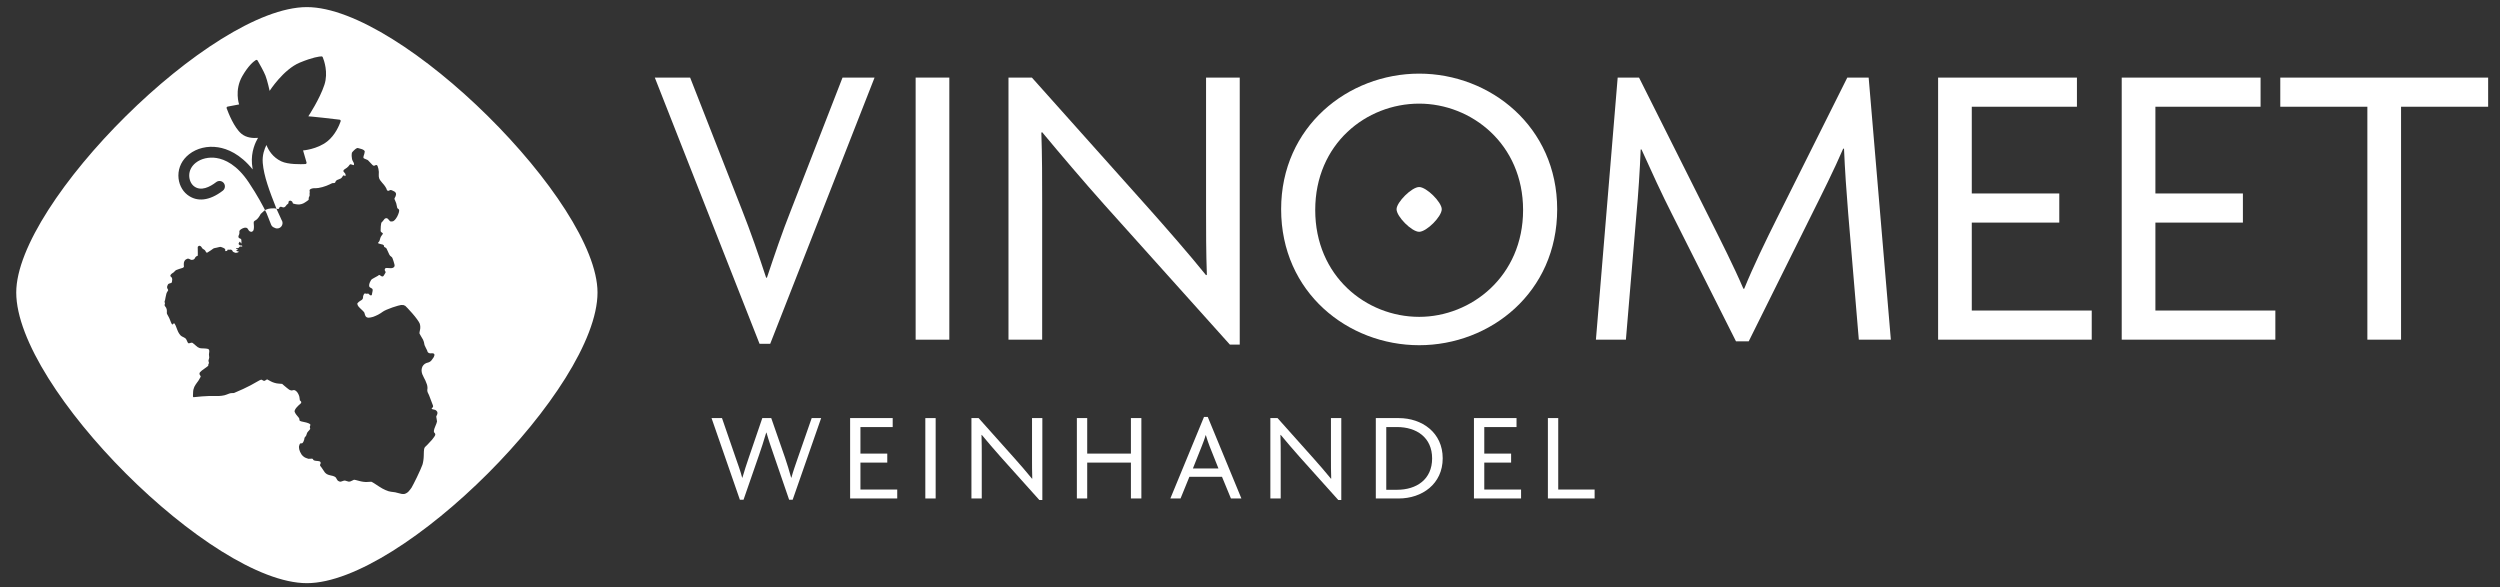 <?xml version="1.0" encoding="UTF-8" standalone="no"?> <svg xmlns:inkscape="http://www.inkscape.org/namespaces/inkscape" xmlns:sodipodi="http://sodipodi.sourceforge.net/DTD/sodipodi-0.dtd" xmlns="http://www.w3.org/2000/svg" xmlns:svg="http://www.w3.org/2000/svg" width="792.105" zoomAndPan="magnify" viewBox="0 0 594.079 139.525" height="186.034" preserveAspectRatio="xMidYMid" version="1.0" id="svg23" sodipodi:docname="Logo-Vinomeet-Weinhandel - weiß.svg" inkscape:version="1.3.2 (091e20e, 2023-11-25, custom)" inkscape:export-filename="Logo-Vinomeet-Weinhandel-weiss.png" inkscape:export-xdpi="150" inkscape:export-ydpi="150"><rect x="0" y="0" width="594.079" height="139.525" fill="#333333" stroke="none"/><defs id="defs23"><clipPath id="clipPath66"><g id="g69" clip-path="none" style="display:none" inkscape:highlight-color="#ffffff"><g inkscape:label="Clip" id="g68"><g id="g67"><path fill="#ffffff" d="m 80.699,28.438 c -0.762,-0.09 -2.566,-0.297 -3.883,-0.449 -1.711,-0.199 -3.547,-0.352 -3.547,-0.352 0,0 2.719,-4.105 3.82,-7.488 0.953,-2.91 -0.09,-5.816 -0.398,-6.566 -0.047,-0.117 -0.164,-0.191 -0.289,-0.184 -0.527,0.02 -2.09,0.207 -5.164,1.48 -3.914,1.625 -7.164,6.715 -7.164,6.715 0,0 -0.523,-2.422 -0.996,-3.633 -0.383,-0.984 -1.473,-2.895 -1.867,-3.578 -0.086,-0.148 -0.273,-0.195 -0.418,-0.109 -0.527,0.328 -1.766,1.301 -3.215,3.82 -1.926,3.352 -0.758,6.723 -0.758,6.723 l -2.73,0.516 c -0.184,0.035 -0.293,0.223 -0.23,0.398 0.398,1.098 1.762,4.586 3.508,6.047 1.184,0.992 2.785,1.086 3.945,0.984 -0.594,1 -1.676,3.266 -1.438,6.156 0.039,0.449 0.094,0.898 0.168,1.348 -2.977,-3.695 -6.035,-4.914 -8.191,-5.258 -2.551,-0.406 -5.074,0.195 -6.922,1.652 -1.645,1.289 -2.543,3.09 -2.539,5.066 0.008,1.824 0.801,3.527 2.125,4.555 2.301,1.793 5.293,1.445 8.43,-0.969 0.562,-0.434 0.664,-1.242 0.234,-1.805 -0.434,-0.562 -1.242,-0.664 -1.805,-0.23 -1.5,1.152 -3.629,2.258 -5.281,0.977 -0.695,-0.539 -1.129,-1.512 -1.129,-2.535 -0.004,-1.168 0.547,-2.246 1.555,-3.039 1.266,-1 3.109,-1.422 4.926,-1.133 1.945,0.309 4.852,1.57 7.672,5.809 2.055,3.086 3.383,5.574 4.242,7.336 0.117,0.305 0.234,0.602 0.359,0.914 l 0.703,1.777 c 0.148,0.379 0.457,0.625 0.816,0.738 0.051,0.027 0.09,0.059 0.148,0.082 0.242,0.098 0.5,0.113 0.742,0.062 0.406,-0.09 0.762,-0.371 0.922,-0.785 0.168,-0.422 0.098,-0.875 -0.145,-1.215 -0.047,-0.098 -0.109,-0.246 -0.199,-0.445 -0.203,-0.465 -0.527,-1.203 -0.988,-2.156 -1.703,-4.309 -3.02,-7.801 -3.281,-10.957 -0.156,-1.879 0.445,-3.41 0.879,-4.25 0.504,1.297 1.504,2.91 3.508,3.875 1.625,0.785 4.676,0.711 5.742,0.656 0.195,-0.008 0.332,-0.199 0.277,-0.387 l -0.824,-2.852 c 0,0 3.328,-0.246 5.738,-2.137 1.926,-1.512 2.883,-3.887 3.191,-4.777 0.062,-0.184 -0.059,-0.375 -0.25,-0.398 z m 0,0" fill-opacity="1" fill-rule="nonzero" id="path66" style="opacity:1;fill:#ffffff;fill-opacity:1"></path><path fill="#ffffff" d="m 103.867,98.517 c -0.109,0.215 -0.199,0.391 -0.199,0.395 -0.004,0.004 -0.004,0.074 -0.008,0.16 0,0.086 0.039,0.312 0.086,0.5 0.051,0.191 0.09,0.449 0.09,0.578 0,0.129 -0.215,0.727 -0.48,1.328 -0.27,0.602 -0.348,1.188 -0.184,1.305 0.168,0.117 0.277,0.367 0.242,0.559 -0.039,0.188 -0.379,0.707 -0.758,1.148 -0.379,0.441 -0.887,0.988 -1.125,1.211 -0.234,0.227 -0.484,0.469 -0.551,0.535 -0.066,0.07 -0.16,0.273 -0.207,0.453 -0.043,0.18 -0.086,0.898 -0.09,1.602 -0.004,0.703 -0.148,1.676 -0.32,2.168 -0.172,0.492 -0.758,1.812 -1.301,2.938 -0.547,1.125 -1.125,2.246 -1.281,2.492 -0.16,0.246 -0.492,0.668 -0.742,0.938 -0.25,0.266 -0.703,0.52 -1.012,0.562 -0.305,0.047 -0.883,-0.039 -1.285,-0.188 -0.402,-0.148 -1.234,-0.305 -1.852,-0.348 -0.617,-0.043 -1.871,-0.59 -2.785,-1.215 -0.918,-0.625 -1.766,-1.148 -1.887,-1.16 -0.117,-0.016 -0.566,0.012 -0.988,0.055 -0.426,0.047 -1.27,-0.062 -1.883,-0.242 -0.609,-0.176 -1.16,-0.305 -1.227,-0.289 -0.066,0.019 -0.258,0.109 -0.434,0.203 -0.172,0.098 -0.398,0.195 -0.504,0.223 -0.105,0.027 -0.258,0.039 -0.344,0.027 -0.082,-0.016 -0.277,-0.07 -0.438,-0.125 -0.156,-0.059 -0.34,-0.113 -0.41,-0.125 -0.07,-0.012 -0.191,-0.008 -0.273,0.012 -0.078,0.016 -0.215,0.059 -0.301,0.098 -0.086,0.035 -0.238,0.086 -0.34,0.113 -0.105,0.027 -0.195,0.043 -0.207,0.043 -0.008,-0.004 -0.043,-0.012 -0.07,-0.016 -0.027,-0.008 -0.121,-0.027 -0.207,-0.047 -0.082,-0.019 -0.219,-0.094 -0.305,-0.164 -0.082,-0.074 -0.211,-0.254 -0.285,-0.402 -0.074,-0.148 -0.172,-0.32 -0.215,-0.375 -0.047,-0.055 -0.207,-0.168 -0.355,-0.242 -0.152,-0.078 -0.539,-0.191 -0.863,-0.246 -0.324,-0.059 -0.734,-0.195 -0.91,-0.305 -0.172,-0.109 -0.398,-0.309 -0.504,-0.438 -0.102,-0.133 -0.324,-0.461 -0.488,-0.73 -0.168,-0.27 -0.398,-0.59 -0.52,-0.715 -0.117,-0.125 -0.148,-0.332 -0.062,-0.457 0.086,-0.129 0.129,-0.324 0.094,-0.434 -0.031,-0.113 -0.145,-0.234 -0.254,-0.273 -0.105,-0.039 -0.477,-0.09 -0.82,-0.113 -0.344,-0.023 -0.652,-0.145 -0.684,-0.27 -0.031,-0.129 -0.145,-0.238 -0.246,-0.246 -0.105,-0.008 -0.344,-0.004 -0.535,0.012 -0.188,0.016 -0.344,0.027 -0.344,0.027 0,0 -0.285,-0.102 -0.637,-0.223 -0.348,-0.121 -0.82,-0.508 -1.047,-0.855 -0.227,-0.352 -0.453,-0.855 -0.504,-1.121 -0.055,-0.266 -0.086,-0.59 -0.074,-0.715 0.012,-0.129 0.059,-0.312 0.105,-0.41 0.047,-0.102 0.086,-0.184 0.09,-0.184 0,0 0.016,-0.027 0.031,-0.059 0.019,-0.031 0.039,-0.059 0.051,-0.066 0.012,-0.004 0.031,-0.016 0.043,-0.023 0.012,-0.008 0.027,-0.012 0.031,-0.016 0.008,0 0.082,0.004 0.168,0.004 0.086,0.004 0.211,-0.019 0.277,-0.055 0.066,-0.031 0.191,-0.203 0.273,-0.379 0.086,-0.176 0.164,-0.391 0.176,-0.473 0.008,-0.082 0.023,-0.188 0.035,-0.234 0.008,-0.051 0.027,-0.121 0.039,-0.16 0.016,-0.043 0.027,-0.078 0.031,-0.082 0,-0.008 0.043,-0.062 0.086,-0.125 0.047,-0.062 0.137,-0.168 0.203,-0.23 0.062,-0.062 0.152,-0.281 0.195,-0.492 0.047,-0.207 0.188,-0.469 0.316,-0.578 0.129,-0.113 0.297,-0.301 0.379,-0.418 0.078,-0.117 0.148,-0.234 0.148,-0.258 0.004,-0.027 -0.019,-0.113 -0.055,-0.195 -0.035,-0.082 -0.055,-0.195 -0.047,-0.25 0.008,-0.055 0.047,-0.18 0.09,-0.277 0.043,-0.098 0.055,-0.23 0.027,-0.301 -0.027,-0.066 -0.234,-0.199 -0.461,-0.297 -0.23,-0.098 -0.719,-0.227 -1.094,-0.293 -0.375,-0.062 -0.773,-0.172 -0.887,-0.242 -0.113,-0.07 -0.176,-0.215 -0.145,-0.32 0.035,-0.105 -0.039,-0.309 -0.16,-0.457 -0.121,-0.148 -0.219,-0.266 -0.219,-0.266 0,0 -0.148,-0.184 -0.336,-0.402 -0.184,-0.223 -0.375,-0.566 -0.43,-0.766 -0.055,-0.199 0.172,-0.656 0.496,-1.016 0.328,-0.359 0.707,-0.73 0.848,-0.82 0.137,-0.09 0.25,-0.258 0.246,-0.375 -0.004,-0.113 -0.07,-0.242 -0.145,-0.289 -0.078,-0.043 -0.164,-0.129 -0.195,-0.188 -0.027,-0.059 -0.07,-0.363 -0.09,-0.672 -0.019,-0.309 -0.246,-0.855 -0.508,-1.215 -0.258,-0.359 -0.656,-0.605 -0.883,-0.547 -0.227,0.062 -0.48,0.102 -0.57,0.09 -0.09,-0.012 -0.238,-0.059 -0.328,-0.109 -0.094,-0.047 -0.168,-0.09 -0.172,-0.09 0,-0.004 -0.238,-0.184 -0.523,-0.398 -0.289,-0.219 -0.652,-0.52 -0.805,-0.672 -0.156,-0.152 -0.301,-0.281 -0.324,-0.289 -0.019,-0.008 -0.457,-0.043 -0.973,-0.082 -0.512,-0.035 -1.297,-0.277 -1.746,-0.535 -0.449,-0.258 -0.84,-0.469 -0.867,-0.469 -0.027,0 -0.152,0.078 -0.273,0.168 -0.125,0.094 -0.293,0.184 -0.379,0.199 -0.086,0.016 -0.219,-0.023 -0.297,-0.09 -0.078,-0.066 -0.242,-0.152 -0.363,-0.195 -0.121,-0.043 -0.703,0.227 -1.293,0.602 -0.59,0.375 -1.969,1.094 -3.062,1.598 -1.094,0.504 -2.09,0.941 -2.207,0.969 -0.121,0.027 -0.383,0.035 -0.582,0.023 -0.203,-0.012 -0.758,0.152 -1.234,0.371 -0.477,0.215 -1.566,0.359 -2.426,0.32 -0.859,-0.043 -2.363,-0.004 -3.344,0.086 -0.98,0.09 -1.875,0.172 -1.988,0.188 -0.113,0.016 -0.188,-0.109 -0.168,-0.27 0.023,-0.164 0.039,-0.594 0.039,-0.957 0,-0.367 0.133,-0.922 0.293,-1.242 0.164,-0.316 0.453,-0.77 0.641,-1.008 0.191,-0.234 0.41,-0.551 0.484,-0.703 0.074,-0.152 0.18,-0.344 0.234,-0.422 0.055,-0.082 0.109,-0.18 0.125,-0.215 0.012,-0.039 0.019,-0.105 0.016,-0.156 -0.004,-0.047 -0.098,-0.203 -0.211,-0.344 -0.109,-0.141 -0.094,-0.41 0.039,-0.594 0.133,-0.188 0.66,-0.609 1.168,-0.941 0.512,-0.332 0.887,-0.656 0.832,-0.719 -0.055,-0.062 -0.035,-0.207 0.047,-0.32 0.078,-0.113 0.117,-0.273 0.082,-0.352 -0.035,-0.082 -0.078,-0.23 -0.098,-0.336 -0.019,-0.102 0.031,-0.34 0.109,-0.527 0.078,-0.191 0.094,-0.488 0.035,-0.664 -0.059,-0.176 -0.043,-0.602 0.031,-0.945 0.07,-0.348 -0.051,-0.684 -0.277,-0.75 -0.227,-0.066 -0.703,-0.121 -1.055,-0.121 -0.355,0 -0.758,-0.031 -0.898,-0.07 -0.141,-0.039 -0.367,-0.141 -0.5,-0.227 -0.137,-0.086 -0.418,-0.32 -0.633,-0.523 -0.211,-0.203 -0.477,-0.426 -0.586,-0.496 -0.113,-0.07 -0.328,-0.07 -0.477,-0.004 -0.152,0.066 -0.363,0.113 -0.473,0.105 -0.105,-0.012 -0.262,-0.23 -0.348,-0.488 -0.086,-0.258 -0.254,-0.559 -0.379,-0.672 -0.125,-0.109 -0.516,-0.328 -0.875,-0.484 -0.355,-0.156 -0.844,-0.86 -1.086,-1.559 -0.238,-0.699 -0.527,-1.363 -0.641,-1.477 -0.113,-0.109 -0.27,-0.07 -0.352,0.09 -0.078,0.16 -0.227,0.148 -0.332,-0.027 -0.102,-0.172 -0.273,-0.574 -0.387,-0.898 -0.113,-0.32 -0.309,-0.738 -0.434,-0.934 -0.129,-0.195 -0.266,-0.441 -0.301,-0.551 -0.039,-0.109 -0.051,-0.305 -0.031,-0.434 0.023,-0.133 0.004,-0.422 -0.039,-0.648 -0.043,-0.227 -0.195,-0.523 -0.34,-0.66 -0.145,-0.137 -0.203,-0.371 -0.129,-0.516 0.078,-0.148 0.086,-0.328 0.019,-0.402 -0.066,-0.078 -0.082,-0.242 -0.031,-0.371 0.051,-0.129 0.09,-0.234 0.09,-0.234 0,0 0.051,-0.273 0.113,-0.613 0.062,-0.336 0.152,-0.746 0.203,-0.914 0.051,-0.164 0.152,-0.371 0.219,-0.461 0.07,-0.086 0.156,-0.227 0.195,-0.316 0.035,-0.086 -0.023,-0.262 -0.133,-0.387 -0.109,-0.125 -0.148,-0.402 -0.078,-0.617 0.066,-0.215 0.18,-0.445 0.25,-0.512 0.066,-0.062 0.273,-0.145 0.453,-0.18 0.18,-0.031 0.359,-0.133 0.395,-0.223 0.035,-0.086 0.074,-0.379 0.086,-0.648 0.012,-0.27 -0.113,-0.562 -0.27,-0.648 -0.16,-0.09 -0.215,-0.297 -0.125,-0.457 0.094,-0.16 0.312,-0.363 0.488,-0.457 0.18,-0.09 0.383,-0.258 0.457,-0.375 0.074,-0.113 0.266,-0.27 0.422,-0.344 0.16,-0.074 0.453,-0.184 0.656,-0.242 0.203,-0.059 0.559,-0.168 0.793,-0.242 0.23,-0.07 0.395,-0.246 0.359,-0.391 -0.035,-0.145 -0.043,-0.5 -0.016,-0.793 0.023,-0.293 0.219,-0.66 0.438,-0.812 0.215,-0.156 0.5,-0.254 0.637,-0.219 0.133,0.031 0.355,0.129 0.496,0.215 0.141,0.09 0.422,0.102 0.629,0.035 0.211,-0.07 0.426,-0.281 0.484,-0.473 0.059,-0.188 0.34,-0.398 0.625,-0.469 0,0 0,0 0,-0.059 0.008,-0.551 0.008,-0.551 0.008,-0.551 -0.008,-0.625 -0.016,-1.133 -0.016,-1.137 0,0 -0.008,-0.062 -0.012,-0.141 -0.008,-0.078 0.004,-0.184 0.027,-0.234 0.019,-0.047 0.098,-0.129 0.172,-0.18 0.07,-0.047 0.203,-0.074 0.289,-0.062 0.086,0.016 0.211,0.078 0.281,0.137 0.07,0.062 0.172,0.199 0.227,0.309 0.055,0.105 0.16,0.234 0.23,0.281 0.074,0.047 0.207,0.129 0.301,0.184 0.09,0.051 0.211,0.164 0.266,0.25 0.055,0.086 0.141,0.242 0.191,0.348 0.047,0.109 0.18,0.16 0.293,0.113 0.113,-0.047 0.469,-0.273 0.785,-0.5 0.316,-0.23 0.633,-0.453 0.703,-0.496 0.074,-0.043 0.379,-0.117 0.676,-0.164 0.301,-0.051 0.625,-0.125 0.723,-0.172 0.098,-0.047 0.297,-0.043 0.438,0.012 0.145,0.051 0.355,0.133 0.469,0.18 0.117,0.047 0.262,0.125 0.32,0.176 0.062,0.047 0.133,0.145 0.156,0.215 0.027,0.07 0.023,0.195 -0.012,0.277 -0.035,0.086 0.039,0.137 0.164,0.113 0.125,-0.02 0.234,-0.043 0.242,-0.051 0.008,-0.012 0.062,-0.094 0.129,-0.152 0.062,-0.059 0.105,-0.211 0.109,-0.211 0.215,0.121 0.215,0.121 0.215,0.121 0.176,-0.07 0.418,-0.094 0.543,-0.047 0.125,0.047 0.254,0.145 0.289,0.219 0.035,0.07 0.094,0.18 0.133,0.242 0.039,0.059 0.414,0.258 0.617,0.281 0.207,0.02 0.484,-0.031 0.621,-0.113 0.137,-0.082 0.219,-0.16 0.18,-0.172 -0.039,-0.012 -0.199,-0.055 -0.281,-0.066 -0.078,-0.008 -0.266,-0.094 -0.297,-0.168 -0.031,-0.074 0.094,-0.207 0.18,-0.188 0.086,0.016 0.168,-0.043 0.156,-0.109 -0.012,-0.066 -0.172,-0.117 -0.238,-0.113 -0.066,0.004 -0.18,0.016 -0.219,-0.031 0,0 0,0 0.031,-0.051 0.051,-0.086 0.051,-0.086 0.051,-0.086 0.109,-0.016 0.293,-0.027 0.406,-0.02 0.113,0.008 0.328,-0.191 0.332,-0.254 0.004,-0.066 0.203,-0.16 0.395,-0.117 0.191,0.043 0.324,0.012 0.297,-0.07 -0.027,-0.086 -0.051,-0.156 -0.051,-0.164 -0.004,-0.004 -0.051,-0.012 -0.102,-0.016 -0.055,-0.004 -0.238,-0.016 -0.281,-0.016 0,0 0,0 -0.043,0 -0.074,0 -0.074,0 -0.074,0 -0.059,-0.027 -0.117,-0.074 -0.129,-0.102 -0.016,-0.023 -0.078,-0.133 -0.164,-0.172 -0.086,-0.039 0.016,-0.398 0.266,-0.617 0,0 0,0 0.035,0 0.004,0 0.004,0 0.004,0 0.004,0 0.059,0.09 0.117,0.195 0.062,0.105 0.125,0.227 0.152,0.242 0.031,0.02 0.098,-0.062 0.082,-0.199 -0.012,-0.137 -0.023,-0.355 -0.019,-0.484 0,-0.133 -0.031,-0.289 -0.07,-0.352 -0.039,-0.059 -0.172,-0.137 -0.301,-0.168 -0.125,-0.031 -0.262,-0.145 -0.305,-0.25 -0.043,-0.105 -0.047,-0.273 -0.004,-0.367 0.039,-0.098 0.105,-0.258 0.145,-0.355 0.039,-0.098 0.07,-0.285 0.066,-0.418 -0.008,-0.129 -0.012,-0.238 -0.012,-0.242 0,-0.004 0.004,-0.062 0.004,-0.137 0,-0.07 0.168,-0.254 0.367,-0.406 0.203,-0.148 0.559,-0.312 0.797,-0.363 0.234,-0.047 0.512,-0.031 0.613,0.039 0.105,0.07 0.223,0.195 0.262,0.281 0.043,0.082 0.109,0.199 0.152,0.262 0.039,0.066 0.133,0.164 0.207,0.227 0.074,0.059 0.219,0.125 0.324,0.148 0.102,0.02 0.266,-0.012 0.359,-0.074 0.094,-0.062 0.207,-0.184 0.254,-0.277 0.047,-0.09 0.098,-0.344 0.113,-0.562 0.019,-0.219 0.008,-0.586 -0.019,-0.812 -0.031,-0.23 -0.035,-0.512 -0.008,-0.633 0.023,-0.117 0.27,-0.324 0.547,-0.461 0.277,-0.137 0.773,-0.773 1.098,-1.418 0,0 0,0 0.754,-0.695 0.555,-0.512 1.414,-0.641 2.199,-0.641 0.316,0 0.316,0 0.316,0 0.344,0.066 0.68,0.129 0.746,0.145 0.066,0.016 0.273,0 0.316,-0.078 0.043,-0.082 0.094,-0.195 0.113,-0.254 0.023,-0.059 0.113,-0.137 0.203,-0.176 0.094,-0.039 0.352,0.008 0.578,0.109 0.223,0.098 0.543,-0.023 0.707,-0.266 0.16,-0.246 0.379,-0.473 0.477,-0.508 0.102,-0.035 0.184,-0.145 0.18,-0.25 0,-0.102 0.016,-0.242 0.039,-0.312 0.023,-0.07 0.113,-0.156 0.195,-0.195 0.082,-0.035 0.215,-0.051 0.293,-0.031 0.078,0.016 0.191,0.078 0.258,0.133 0.062,0.059 0.117,0.105 0.121,0.109 0,0.004 0.039,0.094 0.086,0.203 0.043,0.109 0.082,0.203 0.082,0.207 0.004,0.008 0.008,0.012 0.012,0.012 0.004,0 0.227,0.062 0.5,0.137 0.273,0.074 0.727,0.117 1.008,0.094 0.285,-0.023 0.691,-0.133 0.906,-0.238 0.219,-0.105 0.594,-0.336 0.84,-0.516 0.242,-0.176 0.445,-0.328 0.449,-0.336 0.004,-0.004 0.012,-0.027 0.016,-0.051 0.004,-0.02 0.004,-0.129 0,-0.238 0,-0.109 0.019,-0.262 0.051,-0.336 0.027,-0.078 0.09,-0.195 0.137,-0.266 0.043,-0.07 0.062,-0.242 0.039,-0.379 -0.019,-0.137 -0.016,-0.348 0.016,-0.465 0.027,-0.121 0.019,-0.297 -0.019,-0.391 -0.039,-0.094 -0.008,-0.238 0.066,-0.324 0.074,-0.082 0.301,-0.199 0.5,-0.258 0.195,-0.059 0.586,-0.086 0.863,-0.062 0.277,0.023 1,-0.098 1.605,-0.266 0.605,-0.168 1.344,-0.441 1.645,-0.605 0.301,-0.168 0.617,-0.316 0.707,-0.336 0.09,-0.02 0.27,-0.031 0.402,-0.023 0.137,0.008 0.27,-0.059 0.301,-0.148 0.031,-0.086 0.078,-0.199 0.105,-0.25 0.027,-0.051 0.082,-0.129 0.125,-0.168 0.043,-0.043 0.137,-0.113 0.215,-0.16 0.078,-0.043 0.266,-0.117 0.414,-0.164 0.148,-0.047 0.363,-0.141 0.477,-0.207 0.109,-0.066 0.258,-0.227 0.324,-0.348 0.07,-0.125 0.156,-0.254 0.191,-0.285 0.035,-0.035 0.113,-0.082 0.172,-0.102 0.055,-0.023 0.141,0.012 0.184,0.078 0.043,0.062 0.086,0.117 0.086,0.121 0.004,0 0.055,-0.031 0.113,-0.07 0.059,-0.039 0.082,-0.156 0.059,-0.258 -0.027,-0.102 -0.07,-0.234 -0.098,-0.293 -0.031,-0.059 -0.191,-0.246 -0.359,-0.422 -0.172,-0.172 -0.039,-0.461 0.289,-0.641 0.328,-0.18 0.715,-0.484 0.859,-0.68 0.145,-0.195 0.27,-0.359 0.273,-0.363 0.008,0 0.039,-0.023 0.074,-0.047 0.035,-0.023 0.07,-0.043 0.078,-0.043 0.008,-0.004 0.039,-0.012 0.07,-0.02 0.035,-0.008 0.199,0.043 0.371,0.109 0.168,0.066 0.312,0.117 0.312,0.113 0.004,-0.004 0.035,-0.023 0.074,-0.043 0.039,-0.02 0.062,-0.141 0.055,-0.27 -0.012,-0.129 -0.102,-0.352 -0.199,-0.488 -0.102,-0.141 -0.223,-0.43 -0.273,-0.645 -0.047,-0.219 -0.086,-0.551 -0.09,-0.742 0,-0.191 0.008,-0.418 0.019,-0.5 0.012,-0.086 0.039,-0.211 0.055,-0.281 0.019,-0.066 0.234,-0.32 0.48,-0.555 0.246,-0.238 0.539,-0.461 0.652,-0.496 0.113,-0.031 0.203,-0.059 0.203,-0.059 0,0 0.004,0 0.012,-0.004 0.004,0 0.016,0 0.023,0 0.004,0.004 0.395,0.109 0.867,0.242 0.473,0.133 0.832,0.41 0.805,0.617 -0.031,0.211 -0.082,0.473 -0.117,0.582 -0.031,0.109 -0.09,0.281 -0.129,0.379 -0.035,0.094 -0.07,0.258 -0.082,0.363 -0.008,0.102 0.047,0.23 0.121,0.285 0.074,0.055 0.301,0.152 0.5,0.223 0.199,0.066 0.414,0.172 0.48,0.23 0.066,0.059 0.305,0.309 0.531,0.559 0.223,0.25 0.469,0.508 0.539,0.574 0.074,0.062 0.191,0.137 0.254,0.164 0.066,0.023 0.199,0.004 0.293,-0.047 0.094,-0.051 0.176,-0.094 0.18,-0.094 0.004,0 0.059,-0.008 0.113,-0.02 0.059,-0.008 0.145,-0.004 0.188,0.008 0.047,0.012 0.133,0.137 0.191,0.281 0.059,0.145 0.141,0.418 0.184,0.613 0.043,0.195 0.086,0.52 0.098,0.719 0.012,0.195 0.004,0.516 -0.019,0.703 -0.027,0.188 0.016,0.551 0.09,0.805 0.074,0.254 0.391,0.73 0.703,1.055 0.309,0.328 0.668,0.777 0.793,1 0.125,0.223 0.23,0.406 0.23,0.41 0,0.004 0.016,0.039 0.031,0.078 0.016,0.043 0.043,0.133 0.059,0.199 0.019,0.066 0.105,0.168 0.195,0.223 0.09,0.055 0.258,0.043 0.371,-0.027 0.113,-0.066 0.211,-0.125 0.219,-0.125 0.008,0 0.055,-0.004 0.109,-0.008 0.055,-0.004 0.176,0.016 0.273,0.043 0.094,0.027 0.383,0.168 0.637,0.309 0.254,0.141 0.434,0.441 0.398,0.668 -0.035,0.23 -0.105,0.484 -0.156,0.566 -0.051,0.082 -0.117,0.203 -0.148,0.266 -0.031,0.066 -0.066,0.156 -0.078,0.203 -0.012,0.047 0.055,0.23 0.148,0.41 0.094,0.176 0.215,0.477 0.27,0.668 0.055,0.188 0.121,0.484 0.148,0.652 0.023,0.172 0.066,0.359 0.09,0.418 0.027,0.055 0.059,0.125 0.07,0.148 0.012,0.023 0.082,0.074 0.152,0.109 0.07,0.039 0.133,0.082 0.141,0.098 0.004,0.02 0.016,0.051 0.023,0.074 0.004,0.02 0.039,0.074 0.07,0.117 0.031,0.043 0.012,0.281 -0.047,0.531 -0.055,0.25 -0.242,0.723 -0.418,1.047 -0.172,0.328 -0.445,0.699 -0.602,0.828 -0.16,0.129 -0.293,0.234 -0.297,0.234 0,0.004 -0.09,0.027 -0.195,0.062 -0.105,0.031 -0.266,0.047 -0.352,0.031 -0.09,-0.012 -0.164,-0.027 -0.172,-0.031 -0.008,-0.004 -0.059,-0.039 -0.113,-0.078 -0.055,-0.039 -0.199,-0.203 -0.324,-0.367 -0.125,-0.16 -0.301,-0.301 -0.395,-0.309 -0.09,-0.008 -0.223,0 -0.293,0.016 -0.07,0.016 -0.18,0.078 -0.242,0.141 -0.062,0.062 -0.172,0.203 -0.246,0.316 -0.074,0.109 -0.176,0.238 -0.227,0.289 -0.051,0.051 -0.152,0.148 -0.23,0.219 -0.078,0.07 -0.168,0.504 -0.203,0.961 -0.035,0.461 -0.051,0.93 -0.039,1.047 0.016,0.113 0.062,0.242 0.105,0.281 0.043,0.043 0.137,0.105 0.207,0.148 0.074,0.039 0.16,0.102 0.195,0.137 0.031,0.039 0.023,0.145 -0.016,0.234 -0.043,0.094 -0.168,0.258 -0.273,0.371 -0.105,0.109 -0.238,0.367 -0.293,0.578 -0.055,0.207 -0.133,0.477 -0.176,0.602 -0.039,0.125 -0.148,0.285 -0.238,0.363 -0.09,0.074 -0.148,0.172 -0.129,0.215 0.016,0.047 0.281,0.145 0.582,0.219 0.305,0.074 0.555,0.137 0.559,0.137 0.004,0 0.066,0.047 0.141,0.102 0.074,0.059 0.133,0.117 0.137,0.133 0,0.016 0.008,0.086 0.016,0.16 0.008,0.07 0.016,0.133 0.019,0.141 0.004,0.008 0.113,0.066 0.242,0.129 0.129,0.062 0.27,0.172 0.316,0.246 0.047,0.074 0.199,0.398 0.336,0.715 0.137,0.316 0.289,0.652 0.336,0.738 0.047,0.09 0.133,0.219 0.195,0.285 0.062,0.066 0.184,0.164 0.277,0.223 0.09,0.055 0.207,0.191 0.262,0.297 0.059,0.109 0.172,0.438 0.258,0.734 0.086,0.293 0.18,0.621 0.211,0.723 0.031,0.105 0.055,0.227 0.055,0.27 0,0.043 0,0.082 0,0.086 0,0.004 -0.019,0.074 -0.039,0.152 -0.023,0.082 -0.047,0.156 -0.055,0.164 -0.008,0.008 -0.074,0.059 -0.145,0.117 -0.07,0.059 -0.238,0.133 -0.375,0.164 -0.133,0.035 -0.504,0.031 -0.828,-0.008 -0.32,-0.039 -0.641,-0.027 -0.715,0.023 -0.07,0.055 -0.152,0.184 -0.184,0.285 -0.027,0.105 0,0.262 0.062,0.352 0.062,0.09 0.125,0.199 0.141,0.246 0.012,0.047 0.008,0.125 -0.012,0.172 -0.019,0.051 -0.105,0.195 -0.191,0.324 -0.086,0.129 -0.176,0.285 -0.207,0.348 -0.027,0.059 -0.09,0.145 -0.145,0.184 -0.051,0.043 -0.156,0.07 -0.238,0.066 -0.078,-0.004 -0.215,-0.059 -0.293,-0.117 -0.082,-0.059 -0.223,-0.152 -0.312,-0.207 -0.086,-0.055 -0.199,-0.043 -0.25,0.023 -0.051,0.07 -0.262,0.207 -0.473,0.305 -0.207,0.098 -0.461,0.234 -0.562,0.309 -0.098,0.07 -0.281,0.172 -0.402,0.227 -0.125,0.055 -0.285,0.191 -0.363,0.301 -0.074,0.113 -0.207,0.363 -0.293,0.559 -0.086,0.195 -0.16,0.484 -0.172,0.645 -0.008,0.16 0.019,0.336 0.062,0.395 0.043,0.059 0.094,0.117 0.109,0.133 0.016,0.016 0.145,0.094 0.281,0.172 0.141,0.078 0.254,0.145 0.258,0.148 0.004,0 0.047,0.062 0.094,0.137 0.047,0.07 0.051,0.273 0.012,0.449 -0.043,0.176 -0.094,0.414 -0.109,0.527 -0.016,0.117 -0.039,0.258 -0.047,0.312 -0.012,0.055 -0.062,0.125 -0.117,0.16 -0.055,0.035 -0.156,0.035 -0.23,0 -0.074,-0.031 -0.188,-0.109 -0.258,-0.172 -0.066,-0.059 -0.152,-0.148 -0.191,-0.199 -0.039,-0.051 -0.164,-0.059 -0.273,-0.02 -0.113,0.039 -0.316,0.023 -0.449,-0.031 -0.133,-0.059 -0.305,0.012 -0.375,0.152 -0.07,0.145 -0.145,0.301 -0.16,0.352 -0.016,0.047 -0.035,0.129 -0.043,0.176 -0.008,0.047 -0.016,0.176 -0.019,0.289 -0.004,0.109 -0.039,0.25 -0.078,0.312 -0.039,0.059 -0.141,0.168 -0.227,0.238 -0.086,0.07 -0.266,0.18 -0.395,0.246 -0.133,0.066 -0.395,0.289 -0.586,0.496 -0.188,0.207 0.055,0.738 0.547,1.18 0.488,0.445 0.938,0.895 1.004,1 0.062,0.105 0.129,0.309 0.152,0.453 0.019,0.141 0.133,0.395 0.246,0.562 0.109,0.168 0.422,0.297 0.691,0.285 0.266,-0.008 0.738,-0.102 1.051,-0.203 0.309,-0.102 0.848,-0.336 1.195,-0.52 0.344,-0.18 0.863,-0.512 1.152,-0.73 0.289,-0.219 1.293,-0.66 2.23,-0.98 0.941,-0.316 1.879,-0.586 2.09,-0.59 0.211,-0.008 0.469,0.008 0.574,0.031 0.102,0.023 0.289,0.109 0.41,0.188 0.125,0.082 0.879,0.891 1.684,1.801 0.801,0.91 1.582,1.988 1.734,2.398 0.152,0.41 0.188,1.07 0.078,1.465 -0.113,0.398 -0.164,0.824 -0.113,0.945 0.047,0.125 0.223,0.43 0.391,0.68 0.168,0.25 0.371,0.59 0.445,0.758 0.078,0.168 0.164,0.406 0.195,0.527 0.027,0.125 0.066,0.305 0.082,0.398 0.016,0.098 0.047,0.25 0.07,0.34 0.023,0.09 0.156,0.371 0.293,0.629 0.137,0.254 0.285,0.543 0.324,0.641 0.039,0.098 0.086,0.238 0.102,0.316 0.012,0.078 0.145,0.211 0.293,0.289 0.145,0.082 0.395,0.117 0.555,0.082 0.16,-0.035 0.414,-0.019 0.566,0.039 0.148,0.059 0.25,0.238 0.223,0.395 -0.031,0.16 -0.137,0.426 -0.238,0.59 -0.102,0.164 -0.328,0.473 -0.5,0.684 -0.172,0.211 -0.516,0.426 -0.762,0.473 -0.25,0.047 -0.602,0.191 -0.789,0.316 -0.184,0.125 -0.43,0.395 -0.543,0.598 -0.117,0.203 -0.219,0.602 -0.23,0.883 -0.012,0.277 0.062,0.719 0.168,0.973 0.105,0.254 0.285,0.637 0.395,0.848 0.109,0.211 0.258,0.496 0.332,0.637 0.07,0.137 0.234,0.551 0.363,0.918 0.129,0.363 0.184,0.887 0.125,1.156 -0.062,0.27 0,0.676 0.137,0.902 0.133,0.227 0.383,0.812 0.547,1.305 0.168,0.488 0.387,1.066 0.488,1.285 0.105,0.215 0.188,0.488 0.188,0.602 0,0.113 -0.094,0.273 -0.207,0.352 -0.117,0.078 -0.168,0.188 -0.117,0.242 0.055,0.055 0.203,0.113 0.34,0.129 0.133,0.016 0.355,0.07 0.492,0.121 0.141,0.047 0.34,0.23 0.445,0.406 0.105,0.176 0.102,0.492 -0.008,0.703 z m 0,0" fill-opacity="1" fill-rule="nonzero" id="path67" style="opacity:1;fill:#ffffff;fill-opacity:1" inkscape:highlight-color="#ffffff"></path></g></g></g><path id="lpe_path-effect69" style="display:inline" class="powerclip" d="M -1.141,-3.312 H 146.988 V 143.579 H -1.141 Z M 80.699,28.438 c -0.762,-0.09 -2.566,-0.297 -3.883,-0.449 -1.711,-0.199 -3.547,-0.352 -3.547,-0.352 0,0 2.719,-4.105 3.82,-7.488 0.953,-2.91 -0.09,-5.816 -0.398,-6.566 -0.047,-0.117 -0.164,-0.191 -0.289,-0.184 -0.527,0.02 -2.09,0.207 -5.164,1.48 -3.914,1.625 -7.164,6.715 -7.164,6.715 0,0 -0.523,-2.422 -0.996,-3.633 -0.383,-0.984 -1.473,-2.895 -1.867,-3.578 -0.086,-0.148 -0.273,-0.195 -0.418,-0.109 -0.527,0.328 -1.766,1.301 -3.215,3.82 -1.926,3.352 -0.758,6.723 -0.758,6.723 l -2.73,0.516 c -0.184,0.035 -0.293,0.223 -0.23,0.398 0.398,1.098 1.762,4.586 3.508,6.047 1.184,0.992 2.785,1.086 3.945,0.984 -0.594,1 -1.676,3.266 -1.438,6.156 0.039,0.449 0.094,0.898 0.168,1.348 -2.977,-3.695 -6.035,-4.914 -8.191,-5.258 -2.551,-0.406 -5.074,0.195 -6.922,1.652 -1.645,1.289 -2.543,3.09 -2.539,5.066 0.008,1.824 0.801,3.527 2.125,4.555 2.301,1.793 5.293,1.445 8.43,-0.969 0.562,-0.434 0.664,-1.242 0.234,-1.805 -0.434,-0.562 -1.242,-0.664 -1.805,-0.23 -1.5,1.152 -3.629,2.258 -5.281,0.977 -0.695,-0.539 -1.129,-1.512 -1.129,-2.535 -0.004,-1.168 0.547,-2.246 1.555,-3.039 1.266,-1 3.109,-1.422 4.926,-1.133 1.945,0.309 4.852,1.57 7.672,5.809 2.055,3.086 3.383,5.574 4.242,7.336 0.117,0.305 0.234,0.602 0.359,0.914 l 0.703,1.777 c 0.148,0.379 0.457,0.625 0.816,0.738 0.051,0.027 0.09,0.059 0.148,0.082 0.242,0.098 0.5,0.113 0.742,0.062 0.406,-0.09 0.762,-0.371 0.922,-0.785 0.168,-0.422 0.098,-0.875 -0.145,-1.215 -0.047,-0.098 -0.109,-0.246 -0.199,-0.445 -0.203,-0.465 -0.527,-1.203 -0.988,-2.156 -1.703,-4.309 -3.02,-7.801 -3.281,-10.957 -0.156,-1.879 0.445,-3.41 0.879,-4.25 0.504,1.297 1.504,2.91 3.508,3.875 1.625,0.785 4.676,0.711 5.742,0.656 0.195,-0.008 0.332,-0.199 0.277,-0.387 l -0.824,-2.852 c 0,0 3.328,-0.246 5.738,-2.137 1.926,-1.512 2.883,-3.887 3.191,-4.777 0.062,-0.184 -0.059,-0.375 -0.25,-0.398 z m 23.168,70.078 -7.4e-4,-4e-5 c 0.11,-0.211 0.113,-0.527 0.008,-0.703 -0.105,-0.176 -0.305,-0.359 -0.445,-0.406 -0.137,-0.051 -0.359,-0.105 -0.492,-0.121 -0.137,-0.016 -0.285,-0.074 -0.34,-0.129 -0.051,-0.055 0,-0.164 0.117,-0.242 0.113,-0.078 0.207,-0.238 0.207,-0.352 0,-0.113 -0.082,-0.387 -0.188,-0.602 -0.102,-0.219 -0.32,-0.797 -0.488,-1.285 -0.164,-0.492 -0.414,-1.078 -0.547,-1.305 -0.137,-0.227 -0.199,-0.633 -0.137,-0.902 0.059,-0.27 0.004,-0.793 -0.125,-1.156 -0.129,-0.367 -0.293,-0.781 -0.363,-0.918 -0.074,-0.141 -0.223,-0.426 -0.332,-0.637 -0.109,-0.211 -0.289,-0.594 -0.395,-0.848 -0.105,-0.254 -0.18,-0.695 -0.168,-0.973 0.012,-0.281 0.113,-0.68 0.23,-0.883 0.113,-0.203 0.359,-0.473 0.543,-0.598 0.188,-0.125 0.539,-0.27 0.789,-0.316 0.246,-0.047 0.59,-0.262 0.762,-0.473 0.172,-0.211 0.398,-0.52 0.5,-0.684 0.102,-0.164 0.207,-0.43 0.238,-0.59 0.027,-0.156 -0.074,-0.336 -0.223,-0.395 -0.152,-0.059 -0.406,-0.074 -0.566,-0.039 -0.16,0.035 -0.41,0 -0.555,-0.082 -0.148,-0.078 -0.281,-0.211 -0.293,-0.289 -0.016,-0.078 -0.062,-0.219 -0.102,-0.316 -0.039,-0.098 -0.188,-0.387 -0.324,-0.641 -0.137,-0.258 -0.27,-0.539 -0.293,-0.629 -0.023,-0.09 -0.055,-0.242 -0.07,-0.34 -0.016,-0.094 -0.055,-0.273 -0.082,-0.398 -0.031,-0.121 -0.117,-0.359 -0.195,-0.527 -0.074,-0.168 -0.277,-0.508 -0.445,-0.758 -0.168,-0.25 -0.344,-0.555 -0.391,-0.68 -0.051,-0.121 0,-0.547 0.113,-0.945 0.109,-0.395 0.074,-1.055 -0.078,-1.465 -0.152,-0.41 -0.934,-1.488 -1.734,-2.398 -0.805,-0.91 -1.559,-1.719 -1.684,-1.801 -0.121,-0.078 -0.309,-0.164 -0.41,-0.188 -0.105,-0.023 -0.363,-0.039 -0.574,-0.031 -0.211,0.004 -1.148,0.273 -2.09,0.59 -0.938,0.32 -1.941,0.762 -2.23,0.98 -0.289,0.219 -0.809,0.551 -1.152,0.73 -0.348,0.184 -0.887,0.418 -1.195,0.52 -0.312,0.102 -0.785,0.195 -1.051,0.203 -0.27,0.012 -0.582,-0.117 -0.691,-0.285 -0.113,-0.168 -0.227,-0.422 -0.246,-0.562 -0.023,-0.145 -0.09,-0.348 -0.152,-0.453 -0.066,-0.105 -0.516,-0.555 -1.004,-1 -0.492,-0.441 -0.734,-0.973 -0.547,-1.18 0.191,-0.207 0.453,-0.43 0.586,-0.496 0.129,-0.066 0.309,-0.176 0.395,-0.246 0.086,-0.07 0.187,-0.18 0.227,-0.238 0.039,-0.062 0.074,-0.203 0.078,-0.312 0.004,-0.113 0.011,-0.242 0.019,-0.289 0.008,-0.047 0.027,-0.129 0.043,-0.176 0.016,-0.051 0.09,-0.207 0.16,-0.352 0.07,-0.141 0.242,-0.211 0.375,-0.152 0.133,0.055 0.336,0.07 0.449,0.031 0.109,-0.039 0.234,-0.031 0.273,0.02 0.039,0.051 0.125,0.141 0.191,0.199 0.07,0.062 0.184,0.141 0.258,0.172 0.074,0.035 0.176,0.035 0.23,0 0.055,-0.035 0.105,-0.105 0.117,-0.16 0.008,-0.055 0.031,-0.195 0.047,-0.312 0.016,-0.113 0.066,-0.352 0.109,-0.527 0.039,-0.176 0.035,-0.379 -0.012,-0.449 -0.047,-0.074 -0.09,-0.137 -0.094,-0.137 -0.004,-0.004 -0.117,-0.07 -0.258,-0.148 -0.137,-0.078 -0.266,-0.156 -0.281,-0.172 -0.016,-0.016 -0.066,-0.074 -0.109,-0.133 -0.043,-0.059 -0.07,-0.234 -0.062,-0.395 0.012,-0.16 0.086,-0.449 0.172,-0.645 0.086,-0.195 0.219,-0.445 0.293,-0.559 0.078,-0.109 0.238,-0.246 0.363,-0.301 0.121,-0.055 0.305,-0.156 0.402,-0.227 0.102,-0.074 0.355,-0.211 0.562,-0.309 0.211,-0.098 0.422,-0.234 0.473,-0.305 0.051,-0.066 0.164,-0.078 0.25,-0.023 0.09,0.055 0.231,0.148 0.312,0.207 0.078,0.059 0.215,0.113 0.293,0.117 0.082,0.004 0.187,-0.023 0.238,-0.066 0.055,-0.039 0.117,-0.125 0.145,-0.184 0.031,-0.062 0.121,-0.219 0.207,-0.348 0.086,-0.129 0.172,-0.273 0.191,-0.324 0.02,-0.047 0.023,-0.125 0.012,-0.172 -0.016,-0.047 -0.078,-0.156 -0.141,-0.246 -0.062,-0.09 -0.09,-0.246 -0.062,-0.352 0.031,-0.102 0.113,-0.23 0.184,-0.285 0.074,-0.051 0.395,-0.062 0.715,-0.023 0.324,0.039 0.695,0.043 0.828,0.008 0.137,-0.031 0.305,-0.105 0.375,-0.164 0.07,-0.059 0.137,-0.109 0.145,-0.117 0.008,-0.008 0.031,-0.082 0.055,-0.164 0.02,-0.078 0.039,-0.148 0.039,-0.152 0,-0.004 0,-0.043 0,-0.086 0,-0.043 -0.024,-0.164 -0.055,-0.27 -0.031,-0.102 -0.125,-0.43 -0.211,-0.723 -0.086,-0.297 -0.199,-0.625 -0.258,-0.734 -0.055,-0.105 -0.172,-0.242 -0.262,-0.297 -0.094,-0.059 -0.215,-0.156 -0.277,-0.223 -0.062,-0.066 -0.148,-0.195 -0.195,-0.285 -0.047,-0.086 -0.199,-0.422 -0.336,-0.738 -0.137,-0.316 -0.289,-0.641 -0.336,-0.715 -0.047,-0.074 -0.188,-0.184 -0.316,-0.246 -0.129,-0.062 -0.238,-0.121 -0.242,-0.129 -0.004,-0.008 -0.011,-0.07 -0.019,-0.141 -0.008,-0.074 -0.016,-0.145 -0.016,-0.16 -0.004,-0.016 -0.063,-0.074 -0.137,-0.133 -0.074,-0.055 -0.137,-0.102 -0.141,-0.102 -0.004,0 -0.254,-0.062 -0.559,-0.137 -0.301,-0.074 -0.566,-0.172 -0.582,-0.219 -0.02,-0.043 0.039,-0.141 0.129,-0.215 0.09,-0.078 0.199,-0.238 0.238,-0.363 0.043,-0.125 0.121,-0.395 0.176,-0.602 0.055,-0.211 0.188,-0.469 0.293,-0.578 0.105,-0.113 0.23,-0.277 0.273,-0.371 0.039,-0.09 0.047,-0.195 0.016,-0.234 -0.035,-0.035 -0.121,-0.098 -0.195,-0.137 -0.07,-0.043 -0.164,-0.105 -0.207,-0.148 -0.043,-0.039 -0.09,-0.168 -0.105,-0.281 -0.012,-0.117 0.004,-0.586 0.039,-1.047 0.035,-0.457 0.125,-0.891 0.203,-0.961 0.078,-0.07 0.18,-0.168 0.23,-0.219 0.051,-0.051 0.152,-0.18 0.227,-0.289 0.074,-0.113 0.184,-0.254 0.246,-0.316 0.062,-0.062 0.172,-0.125 0.242,-0.141 0.07,-0.016 0.203,-0.023 0.293,-0.016 0.094,0.008 0.27,0.148 0.395,0.309 0.125,0.164 0.27,0.328 0.324,0.367 0.055,0.039 0.105,0.074 0.113,0.078 0.008,0.004 0.082,0.02 0.172,0.031 0.086,0.016 0.246,0 0.352,-0.031 0.106,-0.035 0.195,-0.059 0.195,-0.062 0.004,0 0.137,-0.105 0.297,-0.234 0.156,-0.129 0.43,-0.5 0.602,-0.828 0.176,-0.324 0.363,-0.797 0.418,-1.047 0.059,-0.25 0.078,-0.488 0.047,-0.531 -0.031,-0.043 -0.066,-0.098 -0.07,-0.117 -0.008,-0.023 -0.019,-0.055 -0.023,-0.074 -0.008,-0.016 -0.07,-0.059 -0.141,-0.098 -0.07,-0.035 -0.141,-0.086 -0.152,-0.109 -0.012,-0.023 -0.043,-0.094 -0.07,-0.148 -0.023,-0.059 -0.066,-0.246 -0.09,-0.418 -0.027,-0.168 -0.094,-0.465 -0.148,-0.652 -0.055,-0.191 -0.176,-0.492 -0.27,-0.668 -0.094,-0.18 -0.16,-0.363 -0.148,-0.41 0.012,-0.047 0.047,-0.137 0.078,-0.203 0.031,-0.062 0.098,-0.184 0.148,-0.266 0.051,-0.082 0.121,-0.336 0.156,-0.566 0.035,-0.227 -0.145,-0.527 -0.398,-0.668 -0.254,-0.141 -0.543,-0.281 -0.637,-0.309 -0.098,-0.027 -0.219,-0.047 -0.273,-0.043 -0.055,0.004 -0.101,0.008 -0.109,0.008 -0.008,0 -0.105,0.059 -0.219,0.125 -0.113,0.07 -0.281,0.082 -0.371,0.027 -0.09,-0.055 -0.176,-0.156 -0.195,-0.223 -0.016,-0.066 -0.043,-0.156 -0.059,-0.199 -0.016,-0.039 -0.031,-0.074 -0.031,-0.078 0,-0.004 -0.105,-0.188 -0.23,-0.41 -0.125,-0.223 -0.484,-0.672 -0.793,-1 -0.312,-0.324 -0.629,-0.801 -0.703,-1.055 -0.074,-0.254 -0.117,-0.617 -0.09,-0.805 0.024,-0.188 0.031,-0.508 0.019,-0.703 -0.012,-0.199 -0.055,-0.523 -0.098,-0.719 -0.043,-0.195 -0.125,-0.469 -0.184,-0.613 -0.059,-0.145 -0.144,-0.27 -0.191,-0.281 -0.043,-0.012 -0.129,-0.016 -0.188,-0.008 -0.055,0.012 -0.109,0.02 -0.113,0.02 -0.004,0 -0.086,0.043 -0.18,0.094 -0.094,0.051 -0.227,0.07 -0.293,0.047 -0.062,-0.027 -0.18,-0.102 -0.254,-0.164 -0.07,-0.066 -0.316,-0.324 -0.539,-0.574 -0.227,-0.25 -0.465,-0.5 -0.531,-0.559 -0.066,-0.059 -0.281,-0.164 -0.48,-0.23 -0.199,-0.07 -0.426,-0.168 -0.5,-0.223 -0.074,-0.055 -0.129,-0.184 -0.121,-0.285 0.012,-0.105 0.047,-0.27 0.082,-0.363 0.039,-0.098 0.098,-0.27 0.129,-0.379 0.035,-0.109 0.086,-0.371 0.117,-0.582 0.027,-0.207 -0.332,-0.484 -0.805,-0.617 -0.473,-0.133 -0.863,-0.238 -0.867,-0.242 -0.008,0 -0.019,0 -0.023,0 -0.008,0.004 -0.012,0.004 -0.012,0.004 0,0 -0.09,0.027 -0.203,0.059 -0.113,0.035 -0.406,0.258 -0.652,0.496 -0.246,0.234 -0.461,0.488 -0.48,0.555 -0.016,0.07 -0.043,0.195 -0.055,0.281 -0.011,0.082 -0.019,0.309 -0.019,0.5 0.004,0.191 0.043,0.523 0.09,0.742 0.051,0.215 0.172,0.504 0.273,0.645 0.098,0.137 0.188,0.359 0.199,0.488 0.008,0.129 -0.016,0.25 -0.055,0.27 -0.039,0.02 -0.07,0.039 -0.074,0.043 0,0.004 -0.145,-0.047 -0.312,-0.113 -0.172,-0.066 -0.336,-0.117 -0.371,-0.109 -0.031,0.008 -0.062,0.016 -0.07,0.02 -0.008,0 -0.043,0.02 -0.078,0.043 -0.035,0.023 -0.066,0.047 -0.074,0.047 -0.004,0.004 -0.129,0.168 -0.273,0.363 -0.145,0.195 -0.531,0.5 -0.859,0.68 -0.328,0.18 -0.461,0.469 -0.289,0.641 0.168,0.176 0.328,0.363 0.359,0.422 0.027,0.059 0.07,0.191 0.098,0.293 0.023,0.102 0,0.219 -0.059,0.258 -0.059,0.039 -0.109,0.07 -0.113,0.07 0,-0.004 -0.043,-0.059 -0.086,-0.121 -0.043,-0.066 -0.129,-0.102 -0.184,-0.078 -0.059,0.02 -0.137,0.066 -0.172,0.102 -0.035,0.031 -0.121,0.16 -0.191,0.285 -0.066,0.121 -0.215,0.281 -0.324,0.348 -0.113,0.066 -0.328,0.16 -0.477,0.207 -0.148,0.047 -0.336,0.121 -0.414,0.164 -0.078,0.047 -0.172,0.117 -0.215,0.16 -0.043,0.039 -0.098,0.117 -0.125,0.168 -0.027,0.051 -0.074,0.164 -0.105,0.25 -0.031,0.09 -0.164,0.156 -0.301,0.148 -0.133,-0.008 -0.313,0.004 -0.402,0.023 -0.09,0.02 -0.406,0.168 -0.707,0.336 -0.301,0.164 -1.039,0.438 -1.645,0.605 -0.605,0.168 -1.328,0.289 -1.605,0.266 -0.277,-0.023 -0.668,0.004 -0.863,0.062 -0.199,0.059 -0.426,0.176 -0.5,0.258 -0.074,0.086 -0.105,0.23 -0.066,0.324 0.039,0.094 0.047,0.27 0.019,0.391 -0.031,0.117 -0.035,0.328 -0.016,0.465 0.023,0.137 0.004,0.309 -0.039,0.379 -0.047,0.07 -0.109,0.187 -0.137,0.266 -0.031,0.074 -0.051,0.227 -0.051,0.336 0.004,0.109 0.004,0.219 0,0.238 -0.004,0.023 -0.012,0.047 -0.016,0.051 -0.004,0.008 -0.207,0.16 -0.449,0.336 -0.246,0.18 -0.621,0.41 -0.84,0.516 -0.215,0.105 -0.621,0.215 -0.906,0.238 -0.281,0.023 -0.734,-0.02 -1.008,-0.094 -0.273,-0.074 -0.496,-0.137 -0.5,-0.137 -0.004,0 -0.008,-0.004 -0.012,-0.012 0,-0.004 -0.039,-0.098 -0.082,-0.207 -0.047,-0.109 -0.086,-0.199 -0.086,-0.203 -0.004,-0.004 -0.059,-0.051 -0.121,-0.109 -0.066,-0.055 -0.18,-0.117 -0.258,-0.133 -0.078,-0.02 -0.211,-0.004 -0.293,0.031 -0.082,0.039 -0.172,0.125 -0.195,0.195 -0.024,0.07 -0.039,0.211 -0.039,0.312 0.004,0.105 -0.078,0.215 -0.18,0.25 -0.098,0.035 -0.316,0.262 -0.477,0.508 -0.164,0.242 -0.484,0.363 -0.707,0.266 -0.227,-0.102 -0.484,-0.148 -0.578,-0.109 -0.09,0.039 -0.18,0.117 -0.203,0.176 -0.02,0.059 -0.07,0.172 -0.113,0.254 -0.043,0.078 -0.25,0.094 -0.316,0.078 -0.066,-0.016 -0.402,-0.078 -0.746,-0.145 0,0 0,0 -0.316,0 -0.785,0 -1.645,0.129 -2.199,0.641 -0.754,0.695 -0.754,0.695 -0.754,0.695 -0.324,0.645 -0.82,1.281 -1.098,1.418 -0.277,0.137 -0.523,0.344 -0.547,0.461 -0.027,0.121 -0.023,0.402 0.008,0.633 0.028,0.227 0.039,0.594 0.019,0.812 -0.016,0.219 -0.066,0.473 -0.113,0.562 -0.047,0.094 -0.16,0.215 -0.254,0.277 -0.094,0.062 -0.258,0.094 -0.359,0.074 -0.105,-0.023 -0.25,-0.09 -0.324,-0.148 -0.074,-0.062 -0.168,-0.16 -0.207,-0.227 -0.043,-0.062 -0.109,-0.18 -0.152,-0.262 -0.039,-0.086 -0.156,-0.211 -0.262,-0.281 -0.102,-0.07 -0.379,-0.086 -0.613,-0.039 -0.238,0.051 -0.594,0.215 -0.797,0.363 -0.199,0.152 -0.367,0.336 -0.367,0.406 0,0.074 -0.004,0.133 -0.004,0.137 0,0.004 0.004,0.113 0.012,0.242 0.004,0.133 -0.027,0.32 -0.066,0.418 -0.039,0.098 -0.105,0.258 -0.145,0.355 -0.043,0.094 -0.039,0.262 0.004,0.367 0.043,0.105 0.18,0.219 0.305,0.25 0.129,0.031 0.262,0.109 0.301,0.168 0.039,0.062 0.07,0.219 0.07,0.352 -0.004,0.129 0.008,0.348 0.019,0.484 0.016,0.137 -0.051,0.219 -0.082,0.199 -0.027,-0.016 -0.09,-0.137 -0.152,-0.242 -0.059,-0.105 -0.113,-0.195 -0.117,-0.195 0,0 0,0 -0.004,0 -0.035,0 -0.035,0 -0.035,0 -0.25,0.219 -0.352,0.578 -0.266,0.617 0.086,0.039 0.148,0.148 0.164,0.172 0.012,0.027 0.07,0.074 0.129,0.102 0,0 0,0 0.074,0 0.043,0 0.043,0 0.043,0 0.043,0 0.227,0.012 0.281,0.016 0.051,0.004 0.098,0.012 0.102,0.016 0,0.008 0.024,0.078 0.051,0.164 0.027,0.082 -0.105,0.113 -0.297,0.07 -0.191,-0.043 -0.391,0.051 -0.395,0.117 -0.004,0.062 -0.219,0.262 -0.332,0.254 -0.113,-0.008 -0.297,0.004 -0.406,0.02 0,0 0,0 -0.051,0.086 -0.031,0.051 -0.031,0.051 -0.031,0.051 0.039,0.047 0.152,0.035 0.219,0.031 0.066,-0.004 0.227,0.047 0.238,0.113 0.012,0.066 -0.07,0.125 -0.156,0.109 -0.086,-0.02 -0.211,0.113 -0.18,0.188 0.031,0.074 0.219,0.16 0.297,0.168 0.082,0.012 0.242,0.055 0.281,0.066 0.039,0.012 -0.043,0.09 -0.18,0.172 -0.137,0.082 -0.414,0.133 -0.621,0.113 -0.203,-0.023 -0.578,-0.223 -0.617,-0.281 -0.039,-0.062 -0.098,-0.172 -0.133,-0.242 -0.035,-0.074 -0.164,-0.172 -0.289,-0.219 -0.125,-0.047 -0.367,-0.023 -0.543,0.047 0,0 0,0 -0.215,-0.121 -0.004,0 -0.047,0.152 -0.109,0.211 -0.066,0.059 -0.121,0.141 -0.129,0.152 -0.008,0.008 -0.117,0.031 -0.242,0.051 -0.125,0.023 -0.199,-0.027 -0.164,-0.113 0.035,-0.082 0.039,-0.207 0.012,-0.277 -0.023,-0.07 -0.094,-0.168 -0.156,-0.215 -0.059,-0.051 -0.203,-0.129 -0.32,-0.176 -0.113,-0.047 -0.324,-0.129 -0.469,-0.18 -0.141,-0.055 -0.34,-0.059 -0.438,-0.012 -0.098,0.047 -0.422,0.121 -0.723,0.172 -0.297,0.047 -0.602,0.121 -0.676,0.164 -0.07,0.043 -0.387,0.266 -0.703,0.496 -0.316,0.227 -0.672,0.453 -0.785,0.5 -0.113,0.047 -0.246,-0.004 -0.293,-0.113 -0.051,-0.105 -0.137,-0.262 -0.191,-0.348 -0.055,-0.086 -0.176,-0.199 -0.266,-0.25 -0.094,-0.055 -0.227,-0.137 -0.301,-0.184 -0.07,-0.047 -0.176,-0.176 -0.23,-0.281 -0.055,-0.109 -0.156,-0.246 -0.227,-0.309 -0.07,-0.059 -0.195,-0.121 -0.281,-0.137 -0.086,-0.012 -0.219,0.016 -0.289,0.062 -0.074,0.051 -0.152,0.133 -0.172,0.18 -0.023,0.051 -0.035,0.156 -0.027,0.234 0.004,0.078 0.012,0.141 0.012,0.141 0,0.004 0.008,0.512 0.016,1.137 0,0 0,0 -0.008,0.551 0,0.059 0,0.059 0,0.059 -0.285,0.07 -0.566,0.281 -0.625,0.469 -0.059,0.191 -0.273,0.402 -0.484,0.473 -0.207,0.066 -0.488,0.055 -0.629,-0.035 -0.141,-0.086 -0.363,-0.184 -0.496,-0.215 -0.137,-0.035 -0.422,0.062 -0.637,0.219 -0.219,0.152 -0.414,0.52 -0.438,0.812 -0.027,0.293 -0.02,0.648 0.016,0.793 0.035,0.145 -0.129,0.32 -0.359,0.391 -0.234,0.074 -0.59,0.184 -0.793,0.242 -0.203,0.059 -0.496,0.168 -0.656,0.242 -0.156,0.074 -0.348,0.23 -0.422,0.344 -0.074,0.117 -0.277,0.285 -0.457,0.375 -0.176,0.094 -0.395,0.297 -0.488,0.457 -0.09,0.16 -0.035,0.367 0.125,0.457 0.156,0.086 0.281,0.379 0.27,0.648 -0.012,0.27 -0.051,0.562 -0.086,0.648 -0.035,0.09 -0.215,0.191 -0.395,0.223 -0.18,0.035 -0.387,0.117 -0.453,0.18 -0.07,0.066 -0.184,0.297 -0.25,0.512 -0.07,0.215 -0.031,0.492 0.078,0.617 0.109,0.125 0.168,0.301 0.133,0.387 -0.039,0.09 -0.125,0.23 -0.195,0.316 -0.066,0.09 -0.168,0.297 -0.219,0.461 -0.051,0.168 -0.141,0.578 -0.203,0.914 -0.062,0.34 -0.113,0.613 -0.113,0.613 0,0 -0.039,0.105 -0.09,0.234 -0.051,0.129 -0.035,0.293 0.031,0.371 0.066,0.074 0.059,0.254 -0.019,0.402 -0.074,0.145 -0.016,0.379 0.129,0.516 0.145,0.137 0.297,0.434 0.34,0.66 0.043,0.227 0.062,0.516 0.039,0.648 -0.02,0.129 -0.008,0.324 0.031,0.434 0.035,0.109 0.172,0.355 0.301,0.551 0.125,0.195 0.32,0.613 0.434,0.934 0.113,0.324 0.285,0.727 0.387,0.898 0.105,0.176 0.254,0.187 0.332,0.027 0.082,-0.16 0.238,-0.199 0.352,-0.09 0.113,0.113 0.402,0.777 0.641,1.477 0.242,0.699 0.73,1.402 1.086,1.559 0.359,0.156 0.75,0.375 0.875,0.484 0.125,0.113 0.293,0.414 0.379,0.672 0.086,0.258 0.242,0.477 0.348,0.488 0.109,0.008 0.32,-0.039 0.473,-0.105 0.148,-0.066 0.363,-0.066 0.477,0.004 0.109,0.07 0.375,0.293 0.586,0.496 0.215,0.203 0.496,0.438 0.633,0.523 0.133,0.086 0.359,0.187 0.5,0.227 0.141,0.039 0.543,0.07 0.898,0.07 0.352,0 0.828,0.055 1.055,0.121 0.227,0.066 0.348,0.402 0.277,0.75 -0.074,0.344 -0.09,0.77 -0.031,0.945 0.059,0.176 0.043,0.473 -0.035,0.664 -0.078,0.188 -0.129,0.426 -0.109,0.527 0.02,0.105 0.062,0.254 0.098,0.336 0.035,0.078 -0.004,0.238 -0.082,0.352 -0.082,0.113 -0.102,0.258 -0.047,0.32 0.055,0.062 -0.32,0.387 -0.832,0.719 -0.508,0.332 -1.035,0.754 -1.168,0.941 -0.133,0.184 -0.148,0.453 -0.039,0.594 0.113,0.141 0.207,0.297 0.211,0.344 0.004,0.051 -0.004,0.117 -0.016,0.156 -0.016,0.035 -0.07,0.133 -0.125,0.215 -0.055,0.078 -0.16,0.27 -0.234,0.422 -0.074,0.152 -0.293,0.469 -0.484,0.703 -0.188,0.238 -0.477,0.691 -0.641,1.008 -0.16,0.32 -0.293,0.875 -0.293,1.242 0,0.363 -0.016,0.793 -0.039,0.957 -0.02,0.16 0.055,0.285 0.168,0.27 0.113,-0.016 1.008,-0.098 1.988,-0.188 0.98,-0.09 2.484,-0.129 3.344,-0.086 0.859,0.039 1.949,-0.105 2.426,-0.32 0.477,-0.219 1.031,-0.383 1.234,-0.371 0.199,0.012 0.461,0.004 0.582,-0.023 0.117,-0.027 1.113,-0.465 2.207,-0.969 1.094,-0.504 2.473,-1.223 3.062,-1.598 0.59,-0.375 1.172,-0.645 1.293,-0.602 0.121,0.043 0.285,0.129 0.363,0.195 0.078,0.066 0.211,0.105 0.297,0.09 0.086,-0.016 0.254,-0.106 0.379,-0.199 0.121,-0.09 0.246,-0.168 0.273,-0.168 0.027,0 0.418,0.211 0.867,0.469 0.449,0.258 1.234,0.5 1.746,0.535 0.516,0.039 0.953,0.074 0.973,0.082 0.023,0.008 0.168,0.137 0.324,0.289 0.152,0.152 0.516,0.453 0.805,0.672 0.285,0.215 0.523,0.394 0.523,0.398 0.004,0 0.078,0.043 0.172,0.09 0.09,0.051 0.238,0.098 0.328,0.109 0.09,0.012 0.344,-0.027 0.57,-0.09 0.227,-0.059 0.625,0.188 0.883,0.547 0.262,0.359 0.488,0.906 0.508,1.215 0.019,0.309 0.062,0.613 0.09,0.672 0.031,0.059 0.117,0.144 0.195,0.188 0.074,0.047 0.141,0.176 0.145,0.289 0.004,0.117 -0.109,0.285 -0.246,0.375 -0.141,0.09 -0.52,0.461 -0.848,0.82 -0.324,0.359 -0.551,0.816 -0.496,1.016 0.055,0.199 0.246,0.543 0.43,0.766 0.188,0.219 0.336,0.402 0.336,0.402 0,0 0.098,0.117 0.219,0.266 0.121,0.148 0.195,0.352 0.16,0.457 -0.031,0.105 0.031,0.25 0.145,0.32 0.113,0.07 0.512,0.18 0.887,0.242 0.375,0.066 0.863,0.195 1.094,0.293 0.227,0.098 0.434,0.23 0.461,0.297 0.027,0.07 0.016,0.203 -0.027,0.301 -0.043,0.098 -0.082,0.223 -0.09,0.277 -0.008,0.055 0.012,0.168 0.047,0.25 0.035,0.082 0.059,0.168 0.055,0.195 0,0.023 -0.07,0.141 -0.148,0.258 -0.082,0.117 -0.25,0.305 -0.379,0.418 -0.129,0.109 -0.27,0.371 -0.316,0.578 -0.043,0.211 -0.133,0.43 -0.195,0.492 -0.066,0.062 -0.156,0.168 -0.203,0.23 -0.043,0.062 -0.086,0.117 -0.086,0.125 -0.004,0.004 -0.016,0.039 -0.031,0.082 -0.012,0.039 -0.031,0.109 -0.039,0.16 -0.012,0.047 -0.027,0.152 -0.035,0.234 -0.012,0.082 -0.09,0.297 -0.176,0.473 -0.082,0.176 -0.207,0.348 -0.273,0.379 -0.066,0.035 -0.191,0.059 -0.277,0.055 -0.086,0 -0.16,-0.004 -0.168,-0.004 -0.004,0.004 -0.019,0.008 -0.031,0.016 -0.012,0.008 -0.031,0.019 -0.043,0.023 -0.012,0.008 -0.031,0.035 -0.051,0.066 -0.016,0.031 -0.031,0.059 -0.031,0.059 -0.004,0 -0.043,0.082 -0.09,0.184 -0.047,0.098 -0.094,0.281 -0.105,0.41 -0.012,0.125 0.019,0.449 0.074,0.715 0.051,0.266 0.277,0.77 0.504,1.121 0.227,0.348 0.699,0.734 1.047,0.855 0.352,0.121 0.637,0.223 0.637,0.223 0,0 0.156,-0.012 0.344,-0.027 0.191,-0.016 0.43,-0.02 0.535,-0.012 0.102,0.008 0.215,0.117 0.246,0.246 0.031,0.125 0.34,0.246 0.684,0.27 0.344,0.024 0.715,0.074 0.82,0.113 0.109,0.039 0.223,0.16 0.254,0.273 0.035,0.109 -0.008,0.305 -0.094,0.434 -0.086,0.125 -0.055,0.332 0.062,0.457 0.121,0.125 0.352,0.445 0.52,0.715 0.164,0.27 0.387,0.598 0.488,0.73 0.105,0.129 0.332,0.328 0.504,0.438 0.176,0.109 0.586,0.246 0.91,0.305 0.324,0.055 0.711,0.168 0.863,0.246 0.148,0.074 0.309,0.187 0.355,0.242 0.043,0.055 0.141,0.227 0.215,0.375 0.074,0.148 0.203,0.328 0.285,0.402 0.086,0.07 0.223,0.145 0.305,0.164 0.086,0.02 0.18,0.039 0.207,0.047 0.027,0.004 0.062,0.012 0.07,0.016 0.012,0 0.102,-0.016 0.207,-0.043 0.102,-0.027 0.254,-0.078 0.34,-0.113 0.086,-0.039 0.223,-0.082 0.301,-0.098 0.082,-0.02 0.203,-0.023 0.273,-0.012 0.07,0.012 0.254,0.066 0.41,0.125 0.16,0.055 0.355,0.109 0.438,0.125 0.086,0.012 0.238,0 0.344,-0.027 0.105,-0.027 0.332,-0.125 0.504,-0.223 0.176,-0.094 0.367,-0.184 0.434,-0.203 0.066,-0.016 0.617,0.113 1.227,0.289 0.613,0.18 1.457,0.289 1.883,0.242 0.422,-0.043 0.871,-0.07 0.988,-0.055 0.121,0.012 0.969,0.535 1.887,1.16 0.914,0.625 2.168,1.172 2.785,1.215 0.617,0.043 1.449,0.199 1.852,0.348 0.402,0.148 0.98,0.234 1.285,0.188 0.309,-0.043 0.762,-0.297 1.012,-0.562 0.25,-0.27 0.582,-0.691 0.742,-0.938 0.156,-0.246 0.734,-1.367 1.281,-2.492 0.543,-1.125 1.129,-2.445 1.301,-2.938 0.172,-0.492 0.316,-1.465 0.32,-2.168 0.004,-0.703 0.047,-1.422 0.09,-1.602 0.047,-0.18 0.141,-0.383 0.207,-0.453 0.066,-0.066 0.316,-0.309 0.551,-0.535 0.238,-0.223 0.746,-0.77 1.125,-1.211 0.379,-0.441 0.719,-0.961 0.758,-1.148 0.035,-0.191 -0.074,-0.441 -0.242,-0.559 -0.164,-0.117 -0.086,-0.703 0.184,-1.305 0.266,-0.602 0.48,-1.199 0.48,-1.328 0,-0.129 -0.039,-0.387 -0.09,-0.578 -0.047,-0.188 -0.086,-0.414 -0.086,-0.5 0.004,-0.086 0.004,-0.156 0.008,-0.16 0,-0.004 0.09,-0.18 0.199,-0.395 z"></path></clipPath></defs><path fill="#d07980" d="m 72.921,1.688 c -22.609,0 -69.062,46.465 -69.062,67.82 0,22.602 46.453,69.07 69.062,69.07 22.598,0 69.066,-46.469 69.066,-69.07 0,-21.355 -46.469,-67.82 -69.066,-67.82 z m 0,0" fill-opacity="1" fill-rule="nonzero" id="path2" style="fill:#ffffff;fill-opacity:1" clip-path="url(#clipPath66)" inkscape:path-effect="#path-effect69" inkscape:original-d="m 72.92122,1.6884286 c -22.60937,0 -69.0624978,46.4648444 -69.0624978,67.8203134 0,22.601566 46.4531278,69.070318 69.0624978,69.070318 22.59766,0 69.06641,-46.468752 69.06641,-69.070318 0,-21.355469 -46.46875,-67.8203134 -69.06641,-67.8203134 z m 0,0"></path><path fill="#d07980" d="m 337.234,55.083 c -1.758,0 -5.367,-3.609 -5.367,-5.367 0,-1.66 3.609,-5.273 5.367,-5.273 1.758,0 5.371,3.613 5.371,5.273 0,1.758 -3.613,5.367 -5.371,5.367 z m 0,0" fill-opacity="1" fill-rule="nonzero" id="path5" style="fill:#ffffff;fill-opacity:1"></path><path fill="#3d3d3c" d="m 188.363,118.755 h -0.84 l -3.652,-10.629 c -0.535,-1.586 -1.137,-3.234 -1.734,-5.328 h -0.059 c -0.602,2.094 -1.168,3.742 -1.707,5.328 l -3.684,10.629 h -0.867 l -6.734,-19.402 h 2.484 l 3.262,9.461 c 0.48,1.406 1.109,3.055 1.527,4.699 h 0.059 c 0.449,-1.617 1.02,-3.262 1.496,-4.699 l 3.234,-9.461 h 2.125 l 3.293,9.461 c 0.48,1.406 0.988,3.082 1.438,4.699 h 0.059 c 0.422,-1.586 1.051,-3.293 1.527,-4.699 l 3.293,-9.461 h 2.246 z m 0,0" fill-opacity="1" fill-rule="nonzero" id="path6" style="fill:#ffffff;fill-opacity:1"></path><path fill="#3d3d3c" d="M 202.015,118.454 V 99.352 h 10.117 v 2.125 h -7.664 v 6.32 h 6.375 v 2.125 h -6.375 v 6.406 h 8.742 v 2.125 z m 0,0" fill-opacity="1" fill-rule="nonzero" id="path7" style="fill:#ffffff;fill-opacity:1"></path><path fill="#3d3d3c" d="m 219.887,99.352 h 2.453 v 19.102 h -2.453 z m 0,0" fill-opacity="1" fill-rule="nonzero" id="path8" style="fill:#ffffff;fill-opacity:1"></path><path fill="#3d3d3c" d="m 246.976,118.813 -9.16,-10.211 c -1.496,-1.676 -3.203,-3.68 -4.52,-5.266 l -0.059,0.027 c 0.059,1.738 0.059,3.445 0.059,5.031 v 10.059 h -2.453 V 99.352 h 1.707 l 8.531,9.551 c 1.195,1.348 2.93,3.324 4.16,4.852 l 0.059,-0.031 c -0.059,-1.586 -0.059,-3.262 -0.059,-4.762 v -9.609 h 2.453 v 19.461 z m 0,0" fill-opacity="1" fill-rule="nonzero" id="path9" style="fill:#ffffff;fill-opacity:1"></path><path fill="#3d3d3c" d="m 268.742,118.454 v -8.531 h -10.387 v 8.531 h -2.457 V 99.352 h 2.457 v 8.445 h 10.387 v -8.445 h 2.484 v 19.102 z m 0,0" fill-opacity="1" fill-rule="nonzero" id="path10" style="fill:#ffffff;fill-opacity:1"></path><path fill="#3d3d3c" d="m 292.508,118.454 -2.121,-5.148 h -7.754 l -2.098,5.148 h -2.422 l 7.992,-19.371 h 0.898 l 7.992,19.371 z m -5.059,-12.395 c -0.297,-0.75 -0.625,-1.738 -0.895,-2.633 h -0.062 c -0.238,0.895 -0.629,1.883 -0.926,2.633 l -2.098,5.27 h 6.078 z m 0,0" fill-opacity="1" fill-rule="nonzero" id="path11" style="fill:#ffffff;fill-opacity:1"></path><path fill="#3d3d3c" d="m 318.015,118.813 -9.16,-10.211 c -1.496,-1.676 -3.203,-3.68 -4.52,-5.266 l -0.062,0.027 c 0.062,1.738 0.062,3.445 0.062,5.031 v 10.059 h -2.457 V 99.352 h 1.707 l 8.531,9.551 c 1.199,1.348 2.934,3.324 4.16,4.852 l 0.062,-0.031 c -0.062,-1.586 -0.062,-3.262 -0.062,-4.762 v -9.609 h 2.457 v 19.461 z m 0,0" fill-opacity="1" fill-rule="nonzero" id="path12" style="fill:#ffffff;fill-opacity:1"></path><path fill="#3d3d3c" d="M 332.383,118.454 H 326.937 V 99.352 h 5.445 c 5.539,0 10.449,3.445 10.449,9.551 0,6.109 -4.91,9.551 -10.449,9.551 z m -0.418,-16.977 h -2.543 v 14.91 h 2.543 c 4.672,0 8.352,-2.484 8.352,-7.453 0,-4.969 -3.68,-7.457 -8.352,-7.457 z m 0,0" fill-opacity="1" fill-rule="nonzero" id="path13" style="fill:#ffffff;fill-opacity:1"></path><path fill="#3d3d3c" d="M 350.258,118.454 V 99.352 h 10.117 v 2.125 h -7.664 v 6.32 h 6.375 v 2.125 h -6.375 v 6.406 h 8.742 v 2.125 z m 0,0" fill-opacity="1" fill-rule="nonzero" id="path14" style="fill:#ffffff;fill-opacity:1"></path><path fill="#3d3d3c" d="M 367.828,118.454 V 99.352 h 2.457 v 16.977 h 8.648 v 2.125 z m 0,0" fill-opacity="1" fill-rule="nonzero" id="path15" style="fill:#ffffff;fill-opacity:1"></path><path fill="#d07980" d="m 183.027,81.696 h -2.535 L 155.601,18.435 h 8.395 l 12.395,31.629 c 1.855,4.688 3.906,10.547 5.664,15.914 h 0.195 c 1.754,-5.27 3.707,-11.031 5.66,-15.914 l 12.301,-31.629 h 7.613 z m 0,0" fill-opacity="1" fill-rule="nonzero" id="path16" style="fill:#ffffff;fill-opacity:1"></path><path fill="#d07980" d="m 217.585,18.435 h 8.004 v 62.285 h -8.004 z m 0,0" fill-opacity="1" fill-rule="nonzero" id="path17" style="fill:#ffffff;fill-opacity:1"></path><path fill="#d07980" d="m 292.261,81.892 -29.871,-33.289 c -4.879,-5.469 -10.445,-12.012 -14.738,-17.184 l -0.195,0.098 c 0.195,5.66 0.195,11.227 0.195,16.402 v 32.801 h -8.004 V 18.435 h 5.562 l 27.82,31.141 c 3.906,4.395 9.566,10.84 13.566,15.816 l 0.195,-0.098 C 286.597,60.122 286.597,54.653 286.597,49.774 v -31.34 h 8.004 v 63.457 z m 0,0" fill-opacity="1" fill-rule="nonzero" id="path18" style="fill:#ffffff;fill-opacity:1"></path><path fill="#d07980" d="m 337.238,82.032 c -16.891,0 -32.801,-12.5 -32.801,-32.316 0,-19.625 15.91,-32.219 32.801,-32.219 16.887,0 32.797,12.594 32.797,32.219 0,19.816 -15.91,32.316 -32.797,32.316 z m 0,-57.406 c -12.594,0 -24.699,9.566 -24.699,25.285 0,15.719 12.105,25.383 24.699,25.383 12.395,0 24.695,-9.664 24.695,-25.383 0,-15.719 -12.301,-25.285 -24.695,-25.285 z m 0,0" fill-opacity="1" fill-rule="nonzero" id="path19" style="fill:#ffffff;fill-opacity:1"></path><path fill="#d07980" d="M 441.714,80.72 439.175,50.552 c -0.391,-4.684 -0.781,-10.348 -0.977,-15.23 h -0.195 c -2.051,4.785 -5.172,11.035 -7.418,15.523 l -15.035,30.266 h -3.023 L 397.3,50.845 c -2.246,-4.391 -4.98,-10.348 -7.227,-15.328 h -0.195 c -0.195,5.078 -0.586,10.84 -0.977,15.035 l -2.535,30.168 h -7.125 l 5.172,-62.285 h 5.074 l 16.789,33.484 c 2.539,5.078 5.762,11.426 8.008,16.695 h 0.195 c 2.145,-5.27 5.074,-11.324 7.809,-16.793 l 16.691,-33.387 h 5.074 l 5.273,62.285 z m 0,0" fill-opacity="1" fill-rule="nonzero" id="path20" style="fill:#ffffff;fill-opacity:1"></path><path fill="#d07980" d="M 460.554,80.72 V 18.435 h 32.992 v 6.93 h -24.988 v 20.602 h 20.793 v 6.93 h -20.793 v 20.895 h 28.504 v 6.93 z m 0,0" fill-opacity="1" fill-rule="nonzero" id="path21" style="fill:#ffffff;fill-opacity:1"></path><path fill="#d07980" d="M 504.187,80.72 V 18.435 h 32.996 v 6.93 h -24.992 v 20.602 h 20.793 v 6.93 h -20.793 v 20.895 h 28.504 v 6.93 z m 0,0" fill-opacity="1" fill-rule="nonzero" id="path22" style="fill:#ffffff;fill-opacity:1"></path><path fill="#d07980" d="m 570.566,25.364 v 55.355 h -8.004 V 25.364 h -20.695 v -6.93 h 49.395 v 6.93 z m 0,0" fill-opacity="1" fill-rule="nonzero" id="path23" style="fill:#ffffff;fill-opacity:1"></path></svg> 